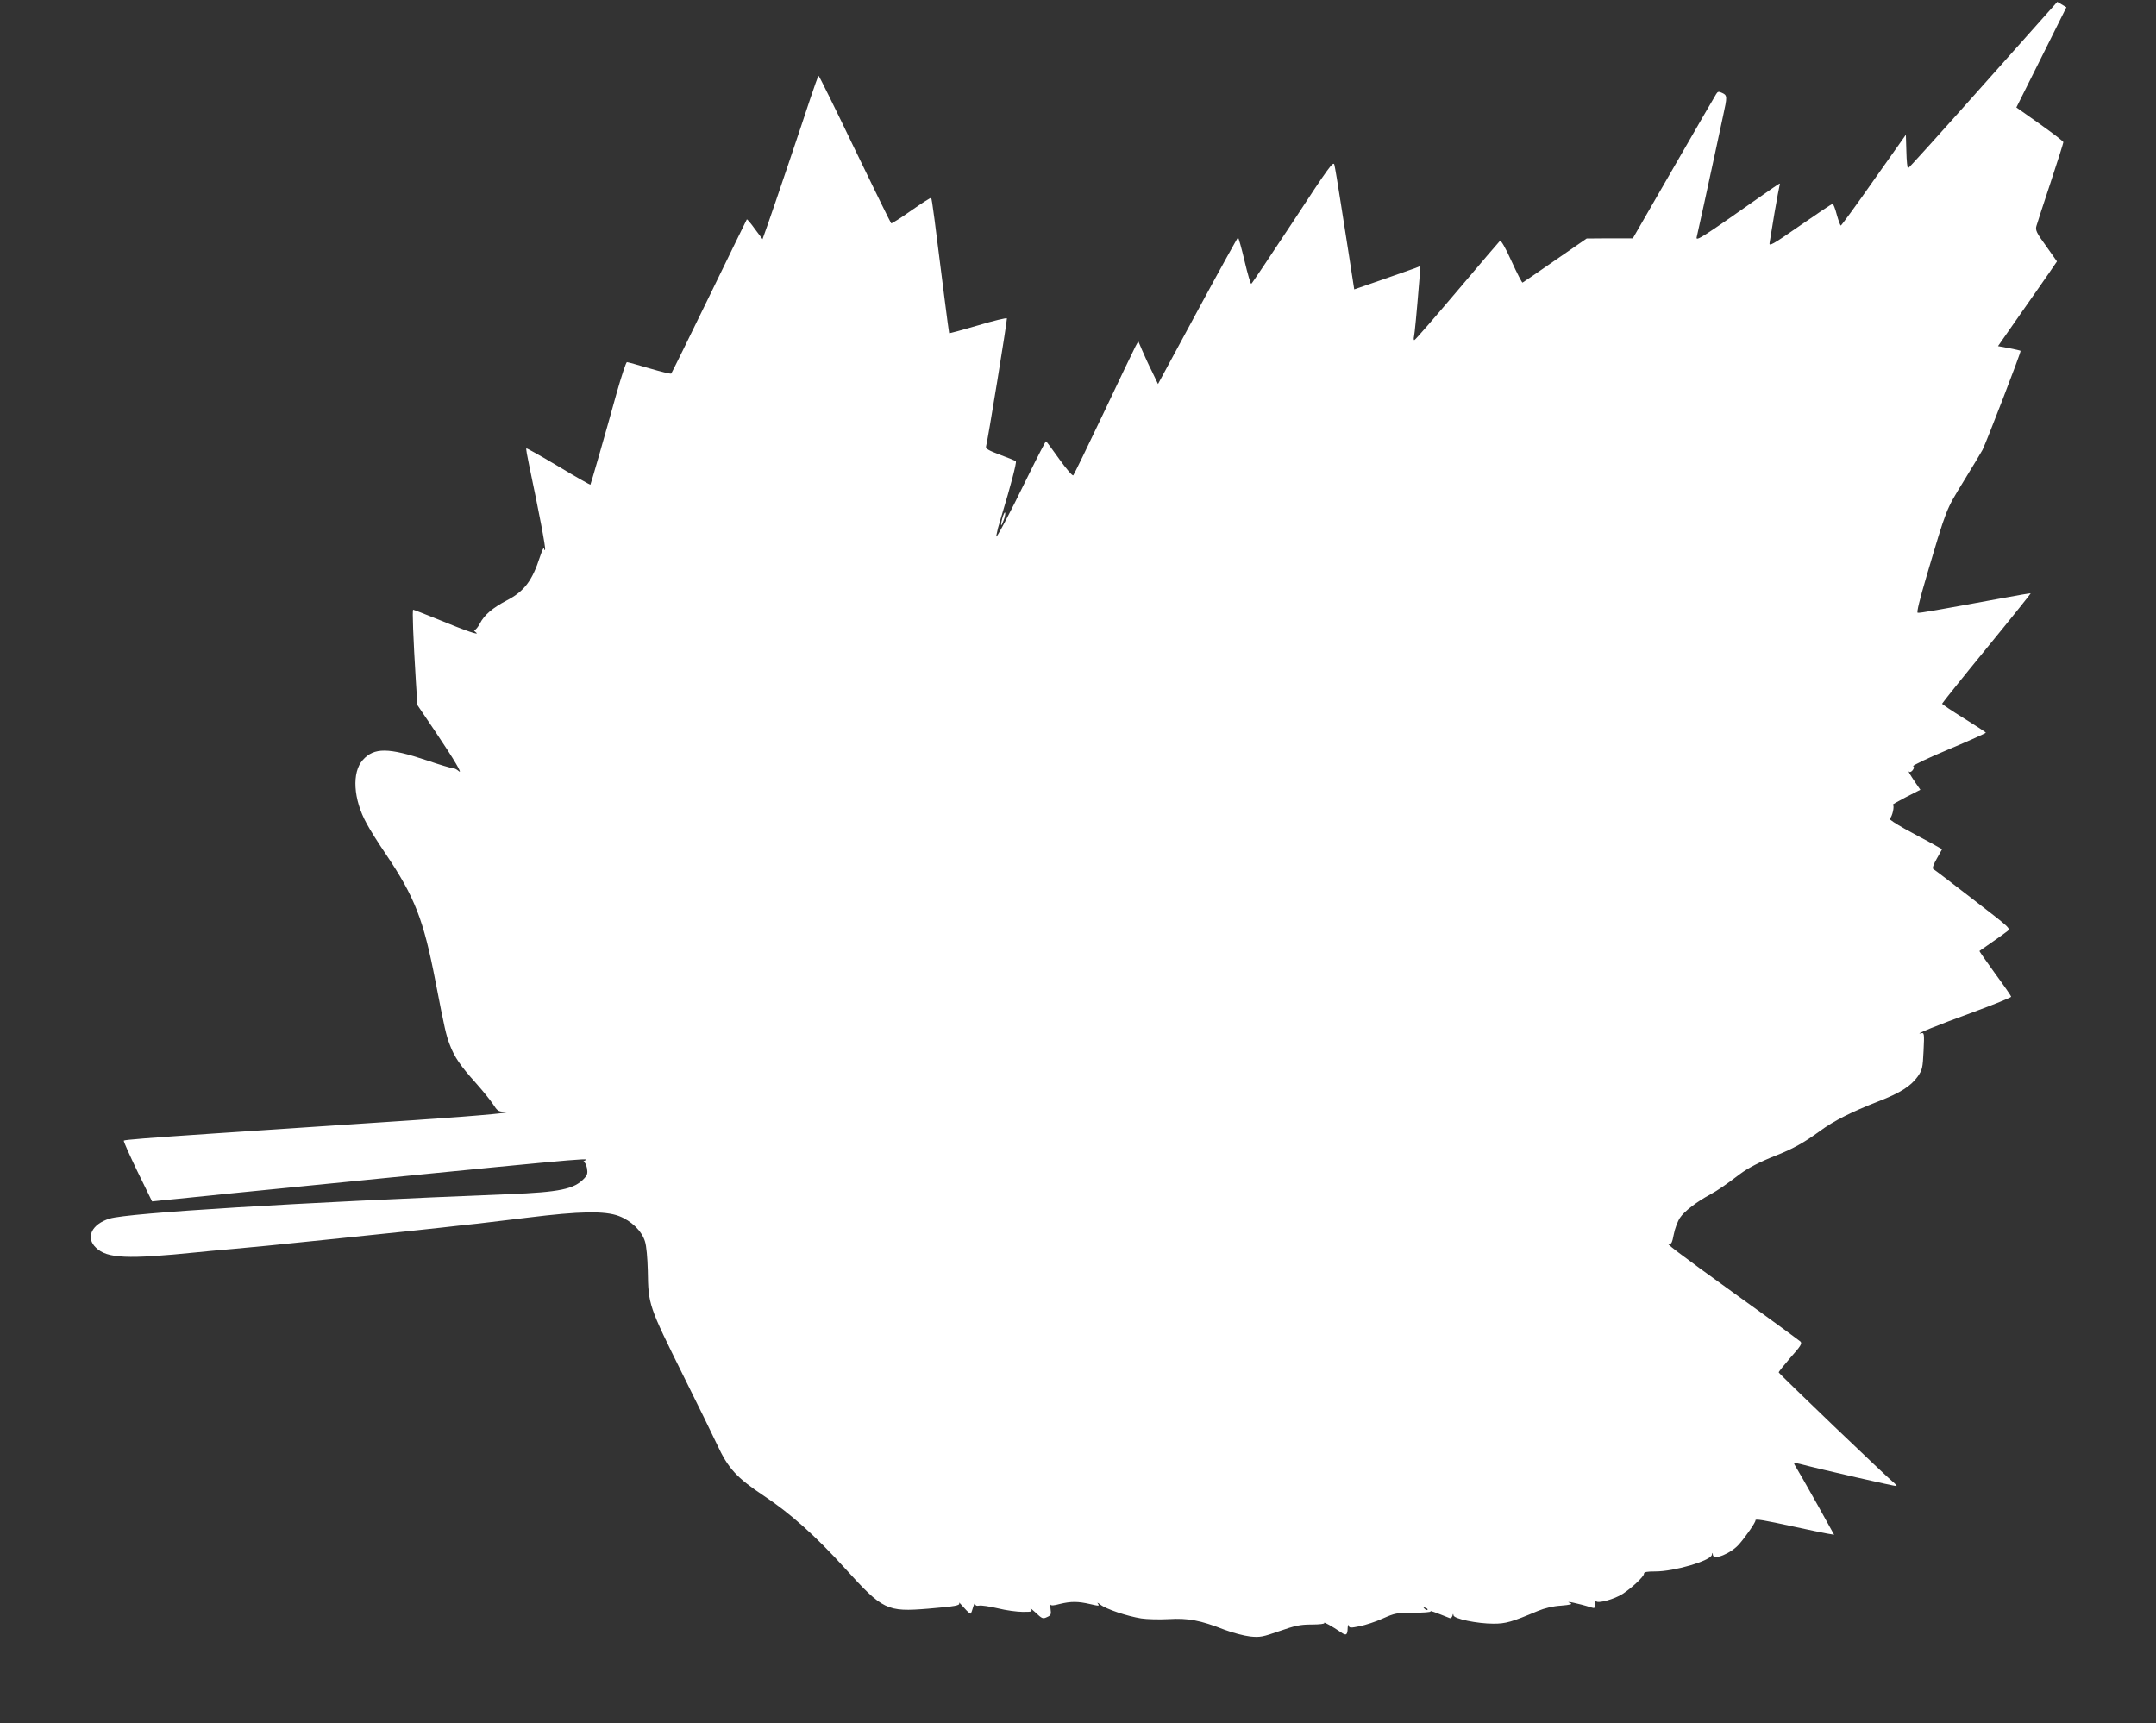 <?xml version="1.0" standalone="no"?>
<!DOCTYPE svg PUBLIC "-//W3C//DTD SVG 20010904//EN"
 "http://www.w3.org/TR/2001/REC-SVG-20010904/DTD/svg10.dtd">
<svg version="1.0" xmlns="http://www.w3.org/2000/svg"
 width="1280pt" height="1023pt" viewBox="0 0 1280 1023"
 preserveAspectRatio="xMidYMid meet">
<rect x="0" y="0" width="1280" height="1023" fill="#333333" stroke="none"/>
<g transform="translate(0,1023) scale(0.1,-0.1)"
fill="#ffffff" stroke="none">
<path d="M11774 9725 c-241 -271 -442 -494 -446 -494 -4 -1 -9 44 -10 99 l-3
100 -190 -269 c-104 -149 -193 -270 -196 -270 -3 -1 -14 28 -24 64 -9 36 -21
65 -25 65 -4 0 -91 -58 -193 -129 -167 -116 -186 -126 -181 -102 2 14 16 94
29 176 14 83 28 156 30 163 2 6 3 12 0 12 -2 0 -57 -37 -122 -83 -334 -235
-376 -262 -370 -236 7 30 68 307 108 494 17 77 39 180 49 228 25 113 25 121
-5 135 -21 10 -27 9 -36 -6 -6 -9 -120 -206 -253 -437 l-242 -420 -137 0 -137
-1 -187 -129 c-103 -72 -190 -131 -194 -133 -3 -1 -33 56 -65 127 -37 82 -63
126 -69 121 -5 -5 -120 -139 -255 -299 -135 -159 -248 -290 -253 -290 -4 -1
-5 9 -2 22 4 20 14 119 32 340 l6 78 -29 -12 c-16 -6 -104 -37 -196 -69 l-168
-58 -5 32 c-7 49 -41 263 -75 481 -17 110 -34 212 -38 227 -6 23 -31 -10 -246
-339 -132 -200 -243 -366 -247 -368 -4 -3 -22 58 -40 135 -18 77 -36 140 -39
140 -3 -1 -111 -196 -240 -435 l-235 -435 -35 73 c-20 39 -46 97 -59 127 l-23
54 -16 -29 c-9 -17 -94 -194 -189 -395 -95 -200 -177 -368 -181 -372 -5 -5
-42 39 -83 96 -41 58 -76 105 -79 106 -3 0 -51 -93 -107 -207 -116 -238 -197
-390 -188 -353 3 14 8 34 10 45 3 11 14 49 25 85 47 154 87 305 81 311 -3 4
-45 21 -94 39 -67 25 -86 36 -83 49 10 33 127 753 124 761 -2 4 -79 -14 -172
-42 -92 -27 -169 -48 -171 -46 -1 2 -14 100 -29 218 -56 448 -73 581 -78 585
-2 3 -55 -31 -118 -75 -62 -44 -116 -78 -119 -76 -3 2 -100 200 -216 440 -115
240 -212 436 -215 436 -3 0 -26 -65 -52 -143 -52 -159 -203 -606 -250 -740
l-31 -87 -45 60 c-24 34 -46 59 -48 58 -1 -2 -102 -207 -223 -457 -121 -249
-223 -456 -226 -459 -3 -3 -61 11 -129 31 -68 20 -128 37 -134 37 -5 0 -33
-84 -62 -187 -70 -253 -152 -537 -155 -541 -1 -1 -87 47 -190 109 -102 61
-188 109 -190 107 -3 -2 5 -46 16 -98 59 -281 100 -493 95 -503 -2 -7 -5 -3
-6 8 0 11 -11 -11 -24 -50 -46 -143 -94 -206 -196 -259 -87 -46 -135 -87 -161
-138 -11 -21 -25 -38 -31 -38 -7 0 -3 -7 8 -15 26 -20 -54 7 -229 79 -76 31
-141 56 -144 56 -6 0 0 -165 16 -425 l9 -141 104 -154 c117 -174 170 -264 140
-237 -10 9 -26 17 -36 17 -10 0 -77 20 -150 45 -230 77 -315 78 -382 3 -66
-73 -57 -234 23 -378 19 -36 70 -117 113 -180 173 -257 224 -389 295 -755 56
-289 63 -319 85 -377 27 -73 65 -128 156 -229 41 -46 87 -103 102 -126 23 -37
32 -43 61 -43 118 0 -119 -23 -524 -50 -88 -6 -223 -15 -300 -20 -77 -5 -212
-14 -300 -20 -88 -6 -223 -15 -300 -20 -77 -5 -212 -14 -300 -20 -386 -26
-526 -37 -530 -42 -3 -3 34 -85 81 -183 l87 -178 66 7 c36 3 109 11 161 16 52
5 140 14 195 20 2116 211 2187 218 2150 201 -11 -5 -15 -10 -9 -10 7 -1 15
-17 19 -37 5 -30 2 -41 -17 -61 -59 -63 -145 -81 -447 -93 -1257 -50 -2258
-111 -2370 -145 -107 -33 -145 -113 -81 -173 66 -64 187 -69 600 -27 25 3 122
12 215 20 194 18 156 14 555 55 285 29 721 75 800 85 19 2 62 7 95 10 33 4
168 20 300 36 306 38 456 41 540 9 73 -28 135 -88 154 -150 9 -27 15 -98 17
-175 3 -203 5 -207 212 -625 81 -162 170 -345 199 -406 66 -143 117 -198 281
-307 155 -103 305 -237 479 -429 225 -248 248 -259 494 -239 165 14 191 19
183 34 -3 7 10 -6 29 -28 19 -22 37 -38 40 -35 3 3 10 21 15 40 6 19 11 28 11
19 1 -11 8 -15 24 -12 13 3 63 -5 111 -16 48 -12 115 -21 148 -21 56 0 59 1
47 18 -7 9 6 -1 29 -22 38 -36 43 -39 68 -27 23 10 26 16 21 49 -3 20 -3 32
-1 26 3 -8 20 -7 56 3 66 16 108 16 181 -1 52 -12 56 -12 45 3 -7 8 0 6 15 -6
34 -27 160 -69 243 -82 33 -5 106 -7 162 -4 116 7 189 -7 332 -63 48 -18 116
-36 152 -40 58 -6 74 -3 174 32 92 32 122 39 191 39 48 0 79 4 75 9 -6 10 49
-21 99 -55 31 -22 39 -17 40 25 1 17 3 24 6 15 3 -15 11 -15 66 -4 34 7 96 27
137 46 70 31 82 34 182 34 58 0 104 3 101 8 -4 6 21 -3 114 -40 6 -2 13 4 16
14 3 13 5 14 6 3 1 -21 141 -50 238 -50 73 0 108 10 262 75 41 17 90 29 139
32 51 4 70 9 57 14 -49 19 44 0 123 -25 19 -6 22 -4 23 21 0 15 3 23 5 17 7
-17 109 11 158 43 55 36 126 103 126 119 0 11 17 14 68 14 112 0 326 63 335
98 4 16 5 16 6 1 2 -36 109 8 157 64 44 51 98 131 96 140 -3 11 45 3 233 -38
83 -18 169 -36 192 -40 l42 -7 -105 189 c-58 103 -112 198 -120 210 -19 31
-19 31 24 21 129 -34 568 -134 571 -131 3 2 -3 9 -11 16 -38 29 -688 652 -688
659 0 4 32 44 71 89 61 68 69 83 58 94 -8 7 -180 134 -384 280 -351 253 -430
314 -395 300 12 -4 18 8 27 56 6 33 23 78 37 99 25 38 99 95 181 139 39 21 99
62 173 119 49 37 120 74 217 112 101 40 167 77 260 145 81 60 188 114 347 176
129 50 192 90 233 147 28 41 30 51 35 153 5 105 4 109 -15 104 -51 -12 101 50
308 125 125 46 227 88 227 92 0 5 -43 67 -96 139 -52 72 -94 132 -92 133 2 2
35 25 73 51 39 27 80 56 92 66 22 16 19 18 -204 190 -124 96 -230 177 -236
180 -6 4 3 29 22 62 l31 55 -62 35 c-35 18 -107 58 -161 87 -53 30 -93 56 -88
59 15 10 31 81 18 82 -7 0 28 20 76 45 l88 45 -29 42 c-34 50 -48 75 -37 65 4
-4 14 0 21 10 8 11 9 19 2 23 -5 4 89 49 211 100 122 51 221 96 221 99 -1 3
-59 41 -130 85 -71 44 -129 83 -130 87 0 3 119 152 264 329 146 178 263 325
262 326 -1 2 -76 -11 -167 -28 -387 -71 -493 -90 -504 -87 -7 2 12 79 53 218
121 409 113 388 220 563 55 89 105 173 112 186 21 41 231 584 226 588 -2 2
-33 9 -69 16 l-65 12 129 185 c72 102 150 215 176 252 l45 66 -65 92 c-57 78
-64 94 -57 118 4 15 42 131 84 258 42 127 76 235 76 240 0 5 -63 53 -140 108
l-139 98 149 298 148 297 -27 16 -27 16 -440 -494z m-3299 -9053 c-3 -3 -11 0
-18 7 -9 10 -8 11 6 5 10 -3 15 -9 12 -12z"/>
<path d="M5951 7154 c-6 -21 -9 -40 -7 -42 2 -2 9 13 16 33 7 20 10 39 7 42
-3 3 -10 -12 -16 -33z"/>
</g>
</svg>
